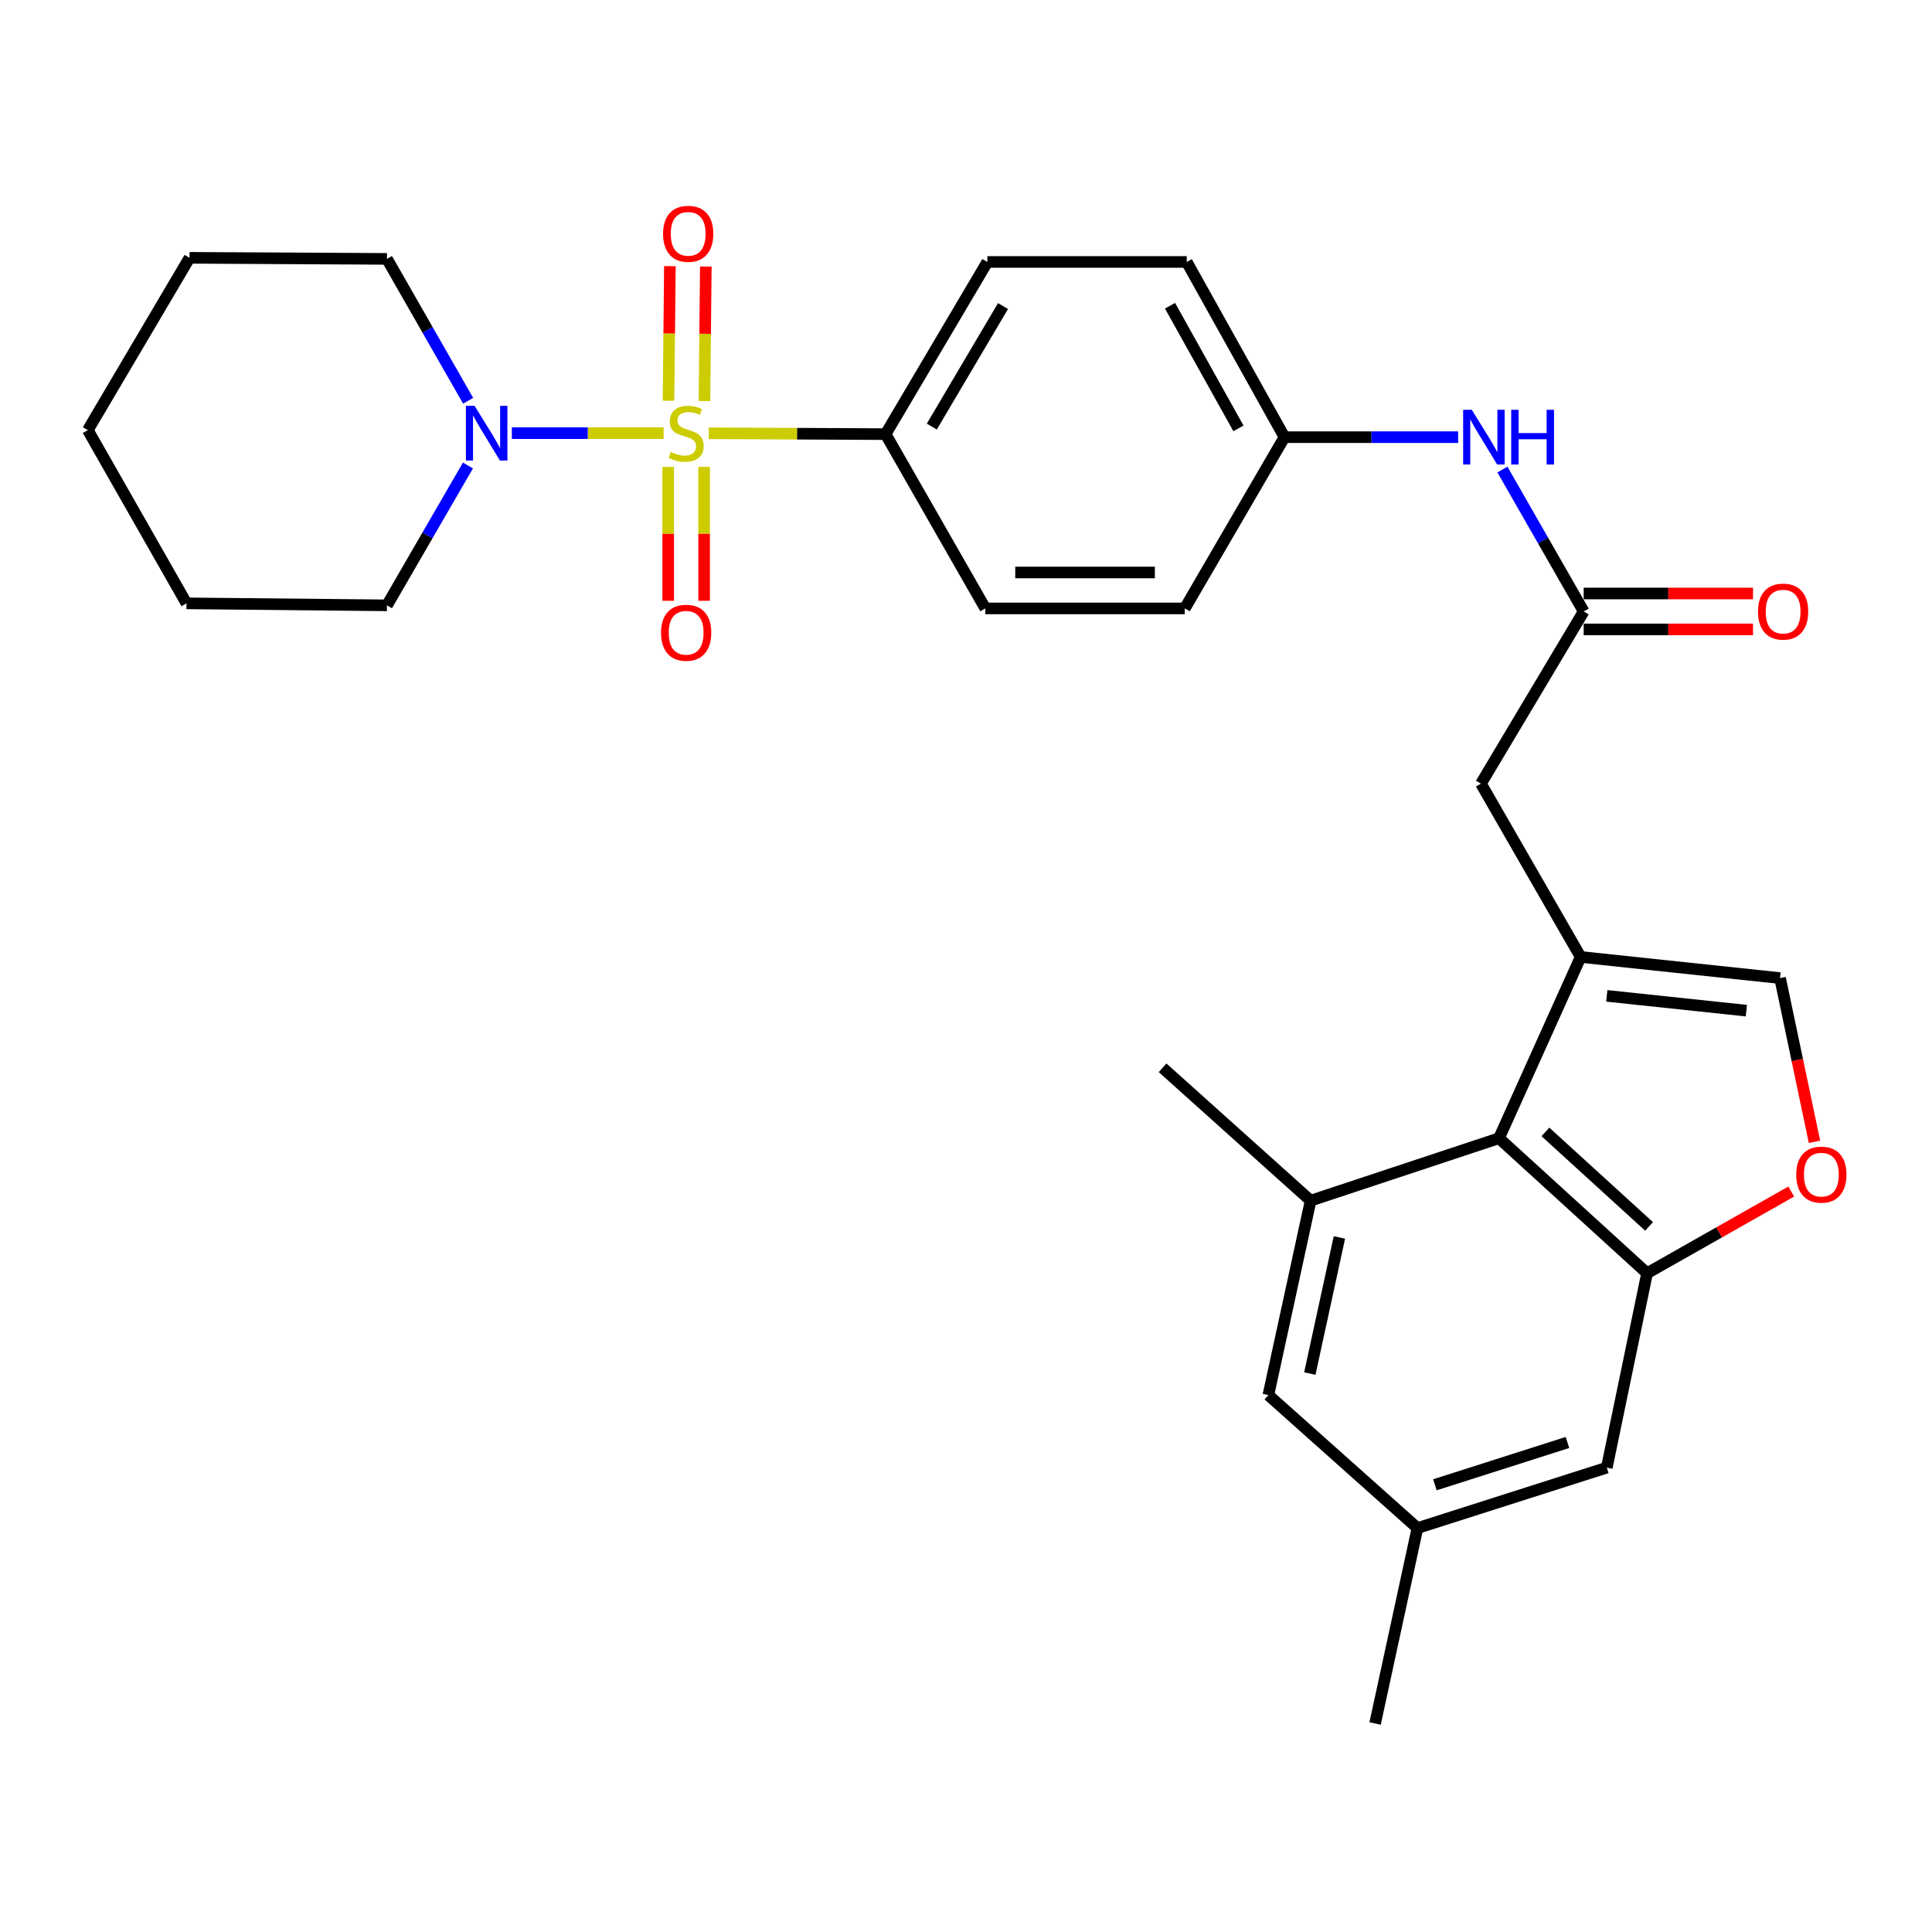 <?xml version='1.0' encoding='iso-8859-1'?>
<svg version='1.1' baseProfile='full'
              xmlns='http://www.w3.org/2000/svg'
                      xmlns:rdkit='http://www.rdkit.org/xml'
                      xmlns:xlink='http://www.w3.org/1999/xlink'
                  xml:space='preserve'
width='1000px' height='1000px' viewBox='0 0 1000 1000'>
<!-- END OF HEADER -->
<rect style='opacity:1.0;fill:#FFFFFF;stroke:none' width='1000' height='1000' x='0' y='0'> </rect>
<path class='bond-3' d='M 343.489,224.202 L 304.206,224.202' style='fill:none;fill-rule:evenodd;stroke:#CCCC00;stroke-width:6px;stroke-linecap:butt;stroke-linejoin:miter;stroke-opacity:1' />
<path class='bond-3' d='M 304.206,224.202 L 264.924,224.202' style='fill:none;fill-rule:evenodd;stroke:#0000FF;stroke-width:6px;stroke-linecap:butt;stroke-linejoin:miter;stroke-opacity:1' />
<path class='bond-8' d='M 366.811,224.259 L 412.598,224.484' style='fill:none;fill-rule:evenodd;stroke:#CCCC00;stroke-width:6px;stroke-linecap:butt;stroke-linejoin:miter;stroke-opacity:1' />
<path class='bond-8' d='M 412.598,224.484 L 458.385,224.708' style='fill:none;fill-rule:evenodd;stroke:#000000;stroke-width:6px;stroke-linecap:butt;stroke-linejoin:miter;stroke-opacity:1' />
<path class='bond-10' d='M 345.851,241.663 L 345.851,276.313' style='fill:none;fill-rule:evenodd;stroke:#CCCC00;stroke-width:6px;stroke-linecap:butt;stroke-linejoin:miter;stroke-opacity:1' />
<path class='bond-10' d='M 345.851,276.313 L 345.851,310.963' style='fill:none;fill-rule:evenodd;stroke:#FF0000;stroke-width:6px;stroke-linecap:butt;stroke-linejoin:miter;stroke-opacity:1' />
<path class='bond-10' d='M 364.449,241.663 L 364.449,276.313' style='fill:none;fill-rule:evenodd;stroke:#CCCC00;stroke-width:6px;stroke-linecap:butt;stroke-linejoin:miter;stroke-opacity:1' />
<path class='bond-10' d='M 364.449,276.313 L 364.449,310.963' style='fill:none;fill-rule:evenodd;stroke:#FF0000;stroke-width:6px;stroke-linecap:butt;stroke-linejoin:miter;stroke-opacity:1' />
<path class='bond-11' d='M 364.619,207.595 L 364.974,172.775' style='fill:none;fill-rule:evenodd;stroke:#CCCC00;stroke-width:6px;stroke-linecap:butt;stroke-linejoin:miter;stroke-opacity:1' />
<path class='bond-11' d='M 364.974,172.775 L 365.329,137.955' style='fill:none;fill-rule:evenodd;stroke:#FF0000;stroke-width:6px;stroke-linecap:butt;stroke-linejoin:miter;stroke-opacity:1' />
<path class='bond-11' d='M 346.022,207.405 L 346.378,172.585' style='fill:none;fill-rule:evenodd;stroke:#CCCC00;stroke-width:6px;stroke-linecap:butt;stroke-linejoin:miter;stroke-opacity:1' />
<path class='bond-11' d='M 346.378,172.585 L 346.733,137.765' style='fill:none;fill-rule:evenodd;stroke:#FF0000;stroke-width:6px;stroke-linecap:butt;stroke-linejoin:miter;stroke-opacity:1' />
<path class='bond-0' d='M 818.138,495.319 L 766.531,405.618' style='fill:none;fill-rule:evenodd;stroke:#000000;stroke-width:6px;stroke-linecap:butt;stroke-linejoin:miter;stroke-opacity:1' />
<path class='bond-2' d='M 818.138,495.319 L 775.881,589.142' style='fill:none;fill-rule:evenodd;stroke:#000000;stroke-width:6px;stroke-linecap:butt;stroke-linejoin:miter;stroke-opacity:1' />
<path class='bond-5' d='M 818.138,495.319 L 921.353,506.26' style='fill:none;fill-rule:evenodd;stroke:#000000;stroke-width:6px;stroke-linecap:butt;stroke-linejoin:miter;stroke-opacity:1' />
<path class='bond-5' d='M 831.66,515.453 L 903.91,523.112' style='fill:none;fill-rule:evenodd;stroke:#000000;stroke-width:6px;stroke-linecap:butt;stroke-linejoin:miter;stroke-opacity:1' />
<path class='bond-1' d='M 852.522,659.016 L 775.881,589.142' style='fill:none;fill-rule:evenodd;stroke:#000000;stroke-width:6px;stroke-linecap:butt;stroke-linejoin:miter;stroke-opacity:1' />
<path class='bond-1' d='M 853.556,634.792 L 799.907,585.88' style='fill:none;fill-rule:evenodd;stroke:#000000;stroke-width:6px;stroke-linecap:butt;stroke-linejoin:miter;stroke-opacity:1' />
<path class='bond-13' d='M 852.522,659.016 L 831.673,759.647' style='fill:none;fill-rule:evenodd;stroke:#000000;stroke-width:6px;stroke-linecap:butt;stroke-linejoin:miter;stroke-opacity:1' />
<path class='bond-31' d='M 852.522,659.016 L 889.83,637.877' style='fill:none;fill-rule:evenodd;stroke:#000000;stroke-width:6px;stroke-linecap:butt;stroke-linejoin:miter;stroke-opacity:1' />
<path class='bond-31' d='M 889.83,637.877 L 927.137,616.739' style='fill:none;fill-rule:evenodd;stroke:#FF0000;stroke-width:6px;stroke-linecap:butt;stroke-linejoin:miter;stroke-opacity:1' />
<path class='bond-6' d='M 775.881,589.142 L 678.38,621.46' style='fill:none;fill-rule:evenodd;stroke:#000000;stroke-width:6px;stroke-linecap:butt;stroke-linejoin:miter;stroke-opacity:1' />
<path class='bond-22' d='M 242.307,207.444 L 221.297,170.72' style='fill:none;fill-rule:evenodd;stroke:#0000FF;stroke-width:6px;stroke-linecap:butt;stroke-linejoin:miter;stroke-opacity:1' />
<path class='bond-22' d='M 221.297,170.72 L 200.287,133.995' style='fill:none;fill-rule:evenodd;stroke:#000000;stroke-width:6px;stroke-linecap:butt;stroke-linejoin:miter;stroke-opacity:1' />
<path class='bond-23' d='M 242.204,240.937 L 221.245,277.13' style='fill:none;fill-rule:evenodd;stroke:#0000FF;stroke-width:6px;stroke-linecap:butt;stroke-linejoin:miter;stroke-opacity:1' />
<path class='bond-23' d='M 221.245,277.13 L 200.287,313.324' style='fill:none;fill-rule:evenodd;stroke:#000000;stroke-width:6px;stroke-linecap:butt;stroke-linejoin:miter;stroke-opacity:1' />
<path class='bond-4' d='M 939.172,590.988 L 930.262,548.624' style='fill:none;fill-rule:evenodd;stroke:#FF0000;stroke-width:6px;stroke-linecap:butt;stroke-linejoin:miter;stroke-opacity:1' />
<path class='bond-4' d='M 930.262,548.624 L 921.353,506.26' style='fill:none;fill-rule:evenodd;stroke:#000000;stroke-width:6px;stroke-linecap:butt;stroke-linejoin:miter;stroke-opacity:1' />
<path class='bond-14' d='M 678.38,621.46 L 656.508,722.101' style='fill:none;fill-rule:evenodd;stroke:#000000;stroke-width:6px;stroke-linecap:butt;stroke-linejoin:miter;stroke-opacity:1' />
<path class='bond-14' d='M 693.272,640.505 L 677.962,710.955' style='fill:none;fill-rule:evenodd;stroke:#000000;stroke-width:6px;stroke-linecap:butt;stroke-linejoin:miter;stroke-opacity:1' />
<path class='bond-24' d='M 678.38,621.46 L 601.749,552.681' style='fill:none;fill-rule:evenodd;stroke:#000000;stroke-width:6px;stroke-linecap:butt;stroke-linejoin:miter;stroke-opacity:1' />
<path class='bond-7' d='M 819.709,316.486 L 798.682,279.762' style='fill:none;fill-rule:evenodd;stroke:#000000;stroke-width:6px;stroke-linecap:butt;stroke-linejoin:miter;stroke-opacity:1' />
<path class='bond-7' d='M 798.682,279.762 L 777.655,243.038' style='fill:none;fill-rule:evenodd;stroke:#0000FF;stroke-width:6px;stroke-linecap:butt;stroke-linejoin:miter;stroke-opacity:1' />
<path class='bond-9' d='M 819.709,316.486 L 766.531,405.618' style='fill:none;fill-rule:evenodd;stroke:#000000;stroke-width:6px;stroke-linecap:butt;stroke-linejoin:miter;stroke-opacity:1' />
<path class='bond-16' d='M 819.709,325.784 L 863.531,325.784' style='fill:none;fill-rule:evenodd;stroke:#000000;stroke-width:6px;stroke-linecap:butt;stroke-linejoin:miter;stroke-opacity:1' />
<path class='bond-16' d='M 863.531,325.784 L 907.353,325.784' style='fill:none;fill-rule:evenodd;stroke:#FF0000;stroke-width:6px;stroke-linecap:butt;stroke-linejoin:miter;stroke-opacity:1' />
<path class='bond-16' d='M 819.709,307.187 L 863.531,307.187' style='fill:none;fill-rule:evenodd;stroke:#000000;stroke-width:6px;stroke-linecap:butt;stroke-linejoin:miter;stroke-opacity:1' />
<path class='bond-16' d='M 863.531,307.187 L 907.353,307.187' style='fill:none;fill-rule:evenodd;stroke:#FF0000;stroke-width:6px;stroke-linecap:butt;stroke-linejoin:miter;stroke-opacity:1' />
<path class='bond-17' d='M 458.385,224.708 L 511.046,135.586' style='fill:none;fill-rule:evenodd;stroke:#000000;stroke-width:6px;stroke-linecap:butt;stroke-linejoin:miter;stroke-opacity:1' />
<path class='bond-17' d='M 482.295,220.801 L 519.158,158.415' style='fill:none;fill-rule:evenodd;stroke:#000000;stroke-width:6px;stroke-linecap:butt;stroke-linejoin:miter;stroke-opacity:1' />
<path class='bond-18' d='M 458.385,224.708 L 510.003,314.915' style='fill:none;fill-rule:evenodd;stroke:#000000;stroke-width:6px;stroke-linecap:butt;stroke-linejoin:miter;stroke-opacity:1' />
<path class='bond-12' d='M 754.74,226.279 L 709.793,226.279' style='fill:none;fill-rule:evenodd;stroke:#0000FF;stroke-width:6px;stroke-linecap:butt;stroke-linejoin:miter;stroke-opacity:1' />
<path class='bond-12' d='M 709.793,226.279 L 664.845,226.279' style='fill:none;fill-rule:evenodd;stroke:#000000;stroke-width:6px;stroke-linecap:butt;stroke-linejoin:miter;stroke-opacity:1' />
<path class='bond-32' d='M 831.673,759.647 L 733.665,790.932' style='fill:none;fill-rule:evenodd;stroke:#000000;stroke-width:6px;stroke-linecap:butt;stroke-linejoin:miter;stroke-opacity:1' />
<path class='bond-32' d='M 811.316,746.623 L 742.711,768.523' style='fill:none;fill-rule:evenodd;stroke:#000000;stroke-width:6px;stroke-linecap:butt;stroke-linejoin:miter;stroke-opacity:1' />
<path class='bond-15' d='M 656.508,722.101 L 733.665,790.932' style='fill:none;fill-rule:evenodd;stroke:#000000;stroke-width:6px;stroke-linecap:butt;stroke-linejoin:miter;stroke-opacity:1' />
<path class='bond-25' d='M 733.665,790.932 L 711.752,892.08' style='fill:none;fill-rule:evenodd;stroke:#000000;stroke-width:6px;stroke-linecap:butt;stroke-linejoin:miter;stroke-opacity:1' />
<path class='bond-20' d='M 511.046,135.586 L 614.261,135.586' style='fill:none;fill-rule:evenodd;stroke:#000000;stroke-width:6px;stroke-linecap:butt;stroke-linejoin:miter;stroke-opacity:1' />
<path class='bond-21' d='M 510.003,314.915 L 613.238,314.915' style='fill:none;fill-rule:evenodd;stroke:#000000;stroke-width:6px;stroke-linecap:butt;stroke-linejoin:miter;stroke-opacity:1' />
<path class='bond-21' d='M 525.488,296.318 L 597.753,296.318' style='fill:none;fill-rule:evenodd;stroke:#000000;stroke-width:6px;stroke-linecap:butt;stroke-linejoin:miter;stroke-opacity:1' />
<path class='bond-19' d='M 664.845,226.279 L 613.238,314.915' style='fill:none;fill-rule:evenodd;stroke:#000000;stroke-width:6px;stroke-linecap:butt;stroke-linejoin:miter;stroke-opacity:1' />
<path class='bond-29' d='M 664.845,226.279 L 614.261,135.586' style='fill:none;fill-rule:evenodd;stroke:#000000;stroke-width:6px;stroke-linecap:butt;stroke-linejoin:miter;stroke-opacity:1' />
<path class='bond-29' d='M 641.016,221.734 L 605.607,158.249' style='fill:none;fill-rule:evenodd;stroke:#000000;stroke-width:6px;stroke-linecap:butt;stroke-linejoin:miter;stroke-opacity:1' />
<path class='bond-27' d='M 200.287,133.995 L 98.095,133.448' style='fill:none;fill-rule:evenodd;stroke:#000000;stroke-width:6px;stroke-linecap:butt;stroke-linejoin:miter;stroke-opacity:1' />
<path class='bond-26' d='M 200.287,313.324 L 96.525,312.291' style='fill:none;fill-rule:evenodd;stroke:#000000;stroke-width:6px;stroke-linecap:butt;stroke-linejoin:miter;stroke-opacity:1' />
<path class='bond-28' d='M 96.525,312.291 L 45.455,222.621' style='fill:none;fill-rule:evenodd;stroke:#000000;stroke-width:6px;stroke-linecap:butt;stroke-linejoin:miter;stroke-opacity:1' />
<path class='bond-30' d='M 98.095,133.448 L 45.455,222.621' style='fill:none;fill-rule:evenodd;stroke:#000000;stroke-width:6px;stroke-linecap:butt;stroke-linejoin:miter;stroke-opacity:1' />
<path  class='atom-0' d='M 347.15 233.922
Q 347.47 234.042, 348.79 234.602
Q 350.11 235.162, 351.55 235.522
Q 353.03 235.842, 354.47 235.842
Q 357.15 235.842, 358.71 234.562
Q 360.27 233.242, 360.27 230.962
Q 360.27 229.402, 359.47 228.442
Q 358.71 227.482, 357.51 226.962
Q 356.31 226.442, 354.31 225.842
Q 351.79 225.082, 350.27 224.362
Q 348.79 223.642, 347.71 222.122
Q 346.67 220.602, 346.67 218.042
Q 346.67 214.482, 349.07 212.282
Q 351.51 210.082, 356.31 210.082
Q 359.59 210.082, 363.31 211.642
L 362.39 214.722
Q 358.99 213.322, 356.43 213.322
Q 353.67 213.322, 352.15 214.482
Q 350.63 215.602, 350.67 217.562
Q 350.67 219.082, 351.43 220.002
Q 352.23 220.922, 353.35 221.442
Q 354.51 221.962, 356.43 222.562
Q 358.99 223.362, 360.51 224.162
Q 362.03 224.962, 363.11 226.602
Q 364.23 228.202, 364.23 230.962
Q 364.23 234.882, 361.59 237.002
Q 358.99 239.082, 354.63 239.082
Q 352.11 239.082, 350.19 238.522
Q 348.31 238.002, 346.07 237.082
L 347.15 233.922
' fill='#CCCC00'/>
<path  class='atom-4' d='M 245.634 210.042
L 254.914 225.042
Q 255.834 226.522, 257.314 229.202
Q 258.794 231.882, 258.874 232.042
L 258.874 210.042
L 262.634 210.042
L 262.634 238.362
L 258.754 238.362
L 248.794 221.962
Q 247.634 220.042, 246.394 217.842
Q 245.194 215.642, 244.834 214.962
L 244.834 238.362
L 241.154 238.362
L 241.154 210.042
L 245.634 210.042
' fill='#0000FF'/>
<path  class='atom-5' d='M 929.729 607.984
Q 929.729 601.184, 933.089 597.384
Q 936.449 593.584, 942.729 593.584
Q 949.009 593.584, 952.369 597.384
Q 955.729 601.184, 955.729 607.984
Q 955.729 614.864, 952.329 618.784
Q 948.929 622.664, 942.729 622.664
Q 936.489 622.664, 933.089 618.784
Q 929.729 614.904, 929.729 607.984
M 942.729 619.464
Q 947.049 619.464, 949.369 616.584
Q 951.729 613.664, 951.729 607.984
Q 951.729 602.424, 949.369 599.624
Q 947.049 596.784, 942.729 596.784
Q 938.409 596.784, 936.049 599.584
Q 933.729 602.384, 933.729 607.984
Q 933.729 613.704, 936.049 616.584
Q 938.409 619.464, 942.729 619.464
' fill='#FF0000'/>
<path  class='atom-11' d='M 342.15 327.507
Q 342.15 320.707, 345.51 316.907
Q 348.87 313.107, 355.15 313.107
Q 361.43 313.107, 364.79 316.907
Q 368.15 320.707, 368.15 327.507
Q 368.15 334.387, 364.75 338.307
Q 361.35 342.187, 355.15 342.187
Q 348.91 342.187, 345.51 338.307
Q 342.15 334.427, 342.15 327.507
M 355.15 338.987
Q 359.47 338.987, 361.79 336.107
Q 364.15 333.187, 364.15 327.507
Q 364.15 321.947, 361.79 319.147
Q 359.47 316.307, 355.15 316.307
Q 350.83 316.307, 348.47 319.107
Q 346.15 321.907, 346.15 327.507
Q 346.15 333.227, 348.47 336.107
Q 350.83 338.987, 355.15 338.987
' fill='#FF0000'/>
<path  class='atom-12' d='M 343.204 121.016
Q 343.204 114.216, 346.564 110.416
Q 349.924 106.616, 356.204 106.616
Q 362.484 106.616, 365.844 110.416
Q 369.204 114.216, 369.204 121.016
Q 369.204 127.896, 365.804 131.816
Q 362.404 135.696, 356.204 135.696
Q 349.964 135.696, 346.564 131.816
Q 343.204 127.936, 343.204 121.016
M 356.204 132.496
Q 360.524 132.496, 362.844 129.616
Q 365.204 126.696, 365.204 121.016
Q 365.204 115.456, 362.844 112.656
Q 360.524 109.816, 356.204 109.816
Q 351.884 109.816, 349.524 112.616
Q 347.204 115.416, 347.204 121.016
Q 347.204 126.736, 349.524 129.616
Q 351.884 132.496, 356.204 132.496
' fill='#FF0000'/>
<path  class='atom-13' d='M 761.8 212.119
L 771.08 227.119
Q 772 228.599, 773.48 231.279
Q 774.96 233.959, 775.04 234.119
L 775.04 212.119
L 778.8 212.119
L 778.8 240.439
L 774.92 240.439
L 764.96 224.039
Q 763.8 222.119, 762.56 219.919
Q 761.36 217.719, 761 217.039
L 761 240.439
L 757.32 240.439
L 757.32 212.119
L 761.8 212.119
' fill='#0000FF'/>
<path  class='atom-13' d='M 782.2 212.119
L 786.04 212.119
L 786.04 224.159
L 800.52 224.159
L 800.52 212.119
L 804.36 212.119
L 804.36 240.439
L 800.52 240.439
L 800.52 227.359
L 786.04 227.359
L 786.04 240.439
L 782.2 240.439
L 782.2 212.119
' fill='#0000FF'/>
<path  class='atom-17' d='M 909.934 316.566
Q 909.934 309.766, 913.294 305.966
Q 916.654 302.166, 922.934 302.166
Q 929.214 302.166, 932.574 305.966
Q 935.934 309.766, 935.934 316.566
Q 935.934 323.446, 932.534 327.366
Q 929.134 331.246, 922.934 331.246
Q 916.694 331.246, 913.294 327.366
Q 909.934 323.486, 909.934 316.566
M 922.934 328.046
Q 927.254 328.046, 929.574 325.166
Q 931.934 322.246, 931.934 316.566
Q 931.934 311.006, 929.574 308.206
Q 927.254 305.366, 922.934 305.366
Q 918.614 305.366, 916.254 308.166
Q 913.934 310.966, 913.934 316.566
Q 913.934 322.286, 916.254 325.166
Q 918.614 328.046, 922.934 328.046
' fill='#FF0000'/>
</svg>
